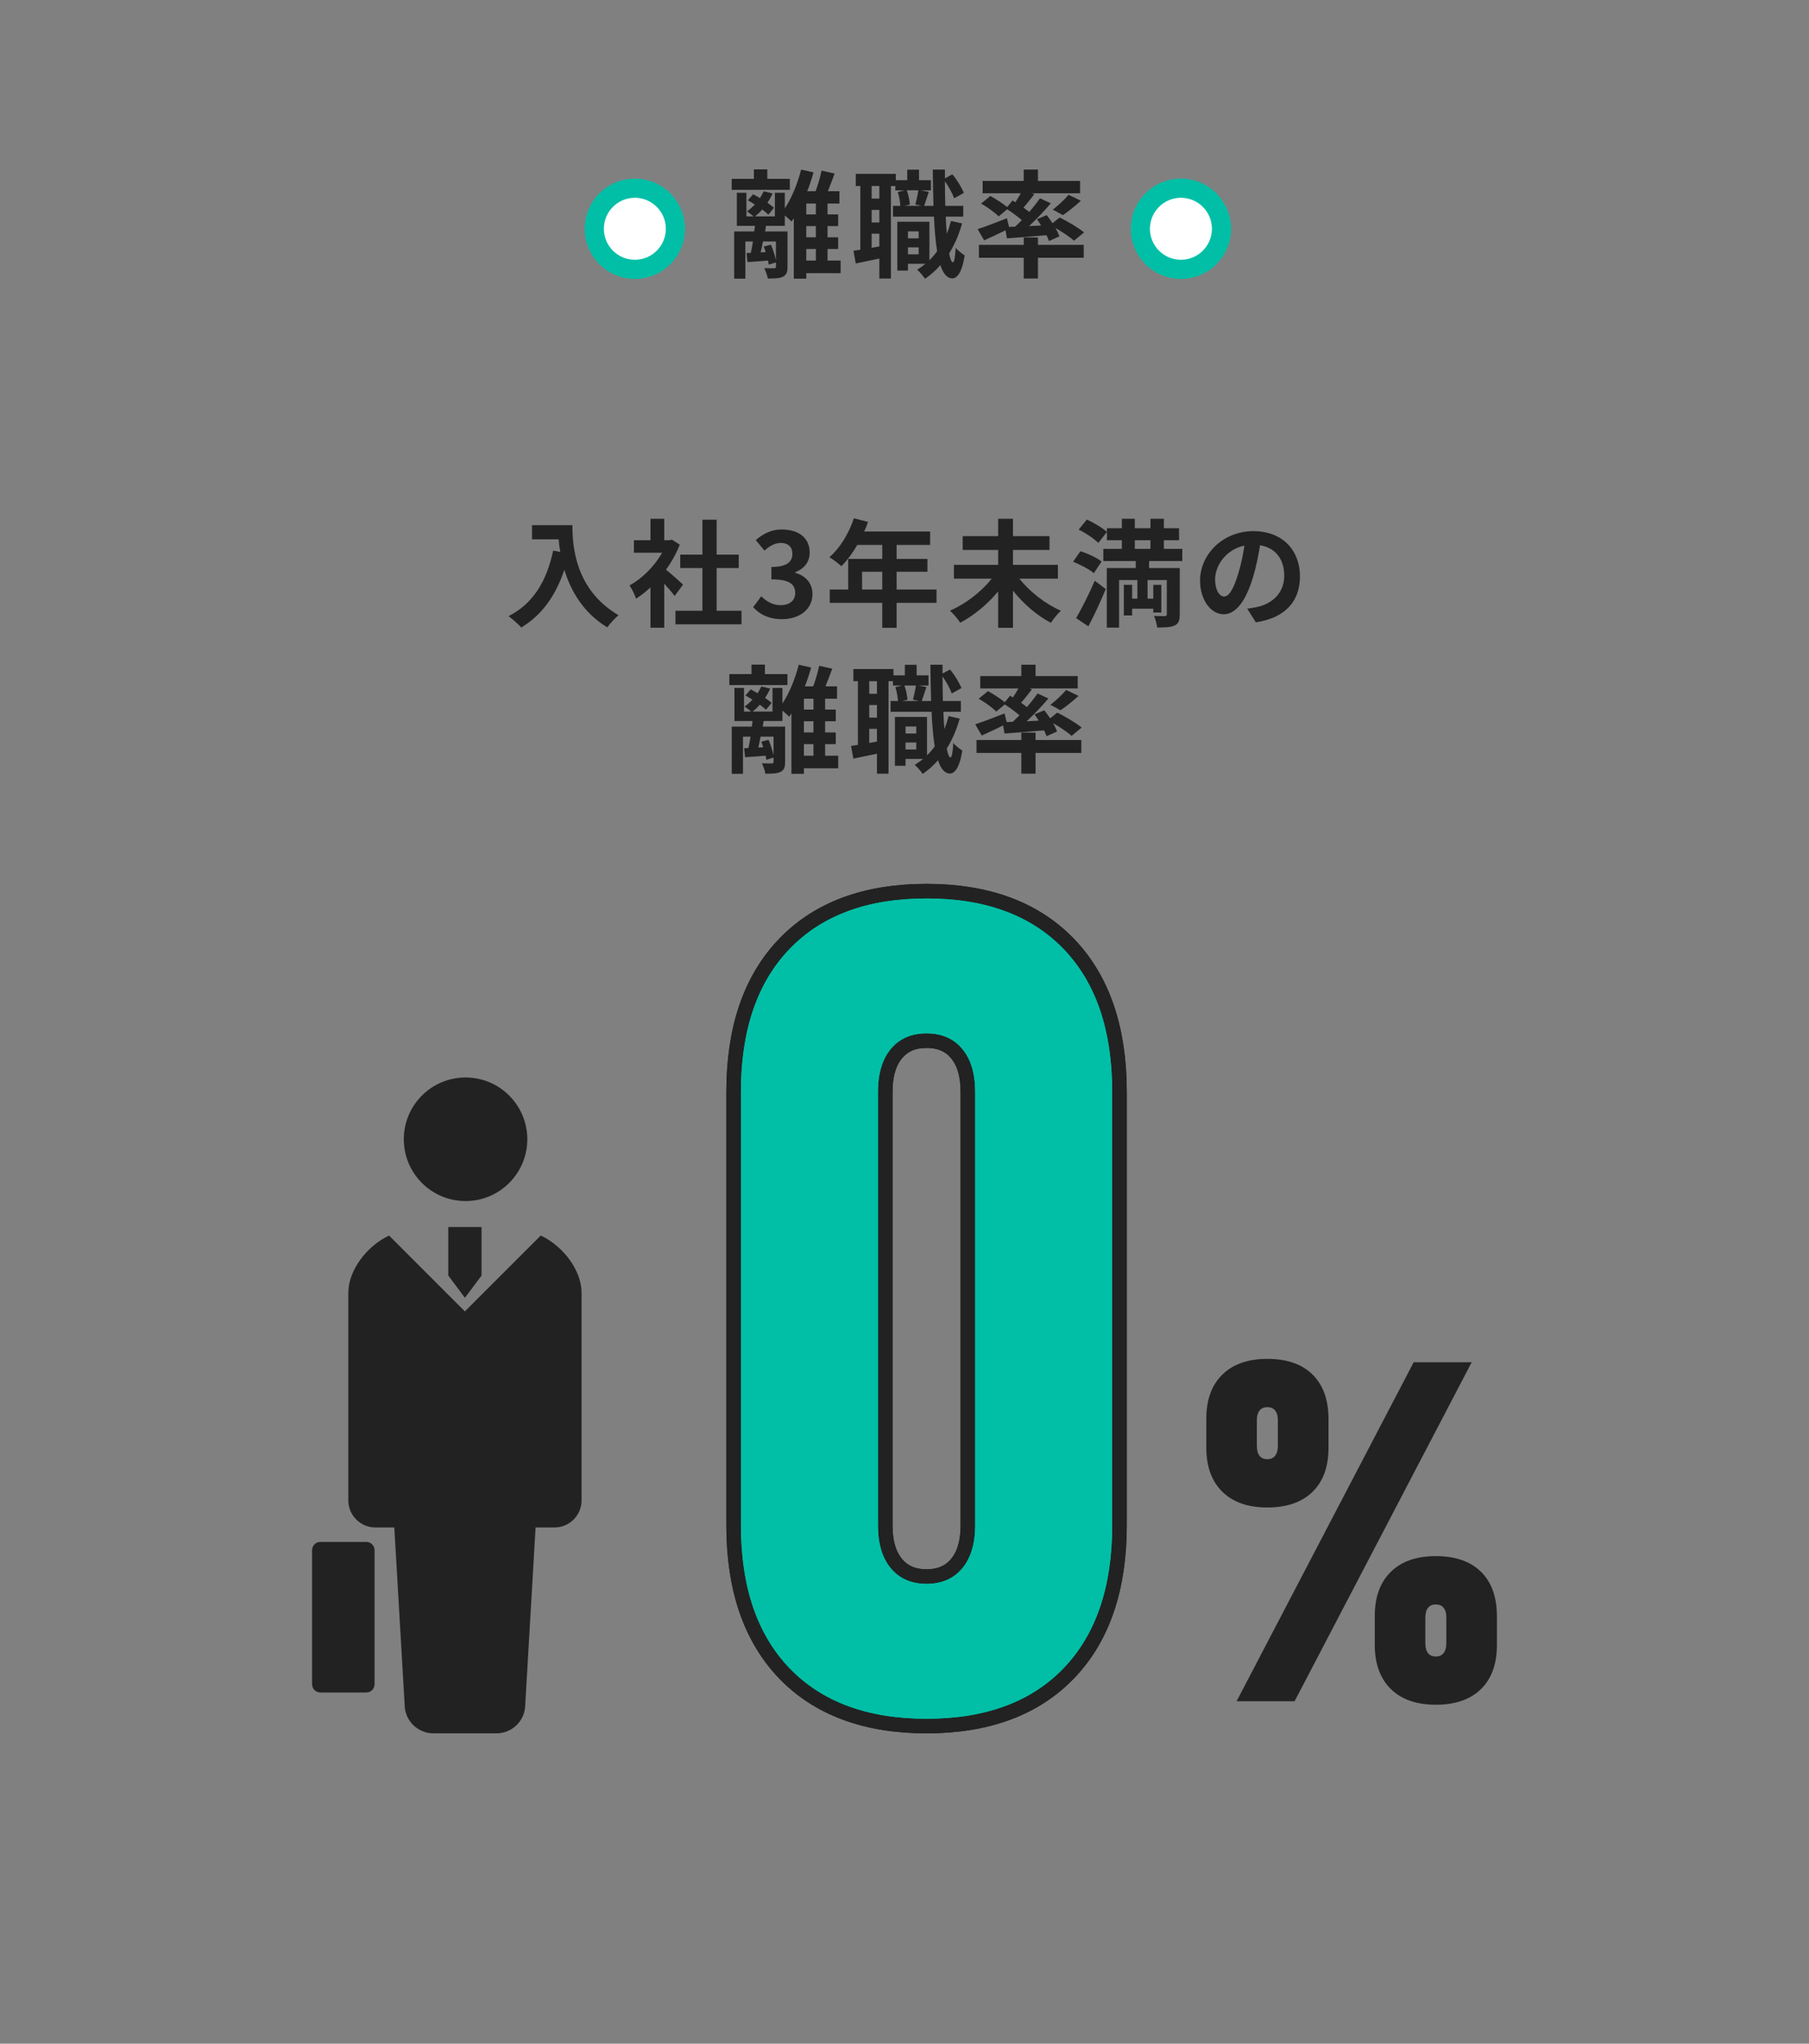 <?xml version="1.0" encoding="UTF-8"?><svg id="_レイヤー_1" xmlns="http://www.w3.org/2000/svg" width="310" height="350" viewBox="0 0 310 350"><rect x="0" y="0" width="310" height="350" fill="#808080" stroke="none"/><rect width="310" height="350" style="fill:none;"/><path d="M135.35,32.51h-9.96v-1.88h3.8v-1.62h2.3v1.62h3.86v1.88ZM144.05,46.78h-5.88v.94h-2.14v-10.34c-.12.2-.26.38-.38.56-.26-.26-.72-.68-1.16-1.04v1.78h-3.22l-.16.96h3.84v6.06c0,.9-.16,1.38-.8,1.7-.58.28-1.42.3-2.58.3-.08-.54-.36-1.28-.6-1.78.7.04,1.46.02,1.68.02.24,0,.32-.06.32-.26v-.74l-1.24.38c-.02-.2-.06-.44-.12-.7-1.24.1-2.42.2-3.52.26l-.16-1.54.74-.04c.14-.58.24-1.26.36-1.94h-1.3v6.36h-1.92v-8.08h3.44c.04-.34.08-.66.12-.96h-3.1v-5.66h1.64v4.04h1.24c-.32-.26-.82-.64-1.14-.86.48-.34.94-.74,1.34-1.18-.4-.26-.82-.5-1.2-.72l.92-1.04c.36.2.76.42,1.16.66.24-.38.46-.76.64-1.16l1.52.36c-.24.56-.54,1.1-.88,1.6.44.3.84.6,1.12.86l-.96,1.18c-.26-.26-.64-.58-1.06-.88-.38.44-.8.84-1.22,1.18h3.4v-4.04h1.7v2.66c1.2-1.78,2.18-4.24,2.8-6.64l2.12.48c-.3,1.08-.66,2.18-1.08,3.22h1.44c.4-1.08.8-2.46,1.02-3.52l2.24.5c-.38,1.02-.78,2.1-1.16,3.02h1.98v2.12h-2.04v1.86h1.82v2h-1.82v1.92h1.82v2h-1.82v1.98h2.24v2.16ZM130.75,41.36c-.12.66-.26,1.3-.4,1.86l.86-.04c-.1-.34-.22-.66-.34-.96l1.24-.32c.36.84.7,1.88.86,2.66v-3.2h-2.22ZM139.81,34.86h-1.64v1.86h1.64v-1.86ZM139.81,38.72h-1.64v1.92h1.64v-1.92ZM138.17,44.62h1.64v-1.98h-1.64v1.98Z" style="fill:#222;"/><path d="M164.87,38.26c-.54,1.92-1.28,3.64-2.22,5.14.18.96.4,1.5.64,1.52.24,0,.4-.92.48-2.5.34.48,1.2,1.1,1.54,1.32-.5,3.24-1.44,3.94-2.12,3.94-.9-.02-1.56-.82-2.04-2.28-.78.9-1.66,1.68-2.62,2.34-.26-.4-.94-1.18-1.36-1.56.5-.3.98-.64,1.42-1h-3v1.16h-1.82v-8.36h5.5v6.58c.48-.46.92-.98,1.32-1.54-.26-1.62-.44-3.62-.54-5.92h-7.02v-1.84h1.26c-.04-.66-.2-1.64-.44-2.38l1.16-.28h-1.58v-.74h-.76v15.84h-1.98v-3.42c-1.42.3-2.84.6-4.04.84l-.4-2.18c.36-.04.76-.1,1.18-.18v-10.9h-.78v-2.08h6.86v1.08h1.96v-1.8h2.02v1.8h2.04v1.74h-1.72l1.36.26c-.3.86-.58,1.76-.8,2.4h1.6c-.06-1.92-.1-4-.12-6.22h2.08v1.5l1.28-.68c.82.98,1.6,2.28,1.96,3.18l-1.66.92c-.28-.8-.92-1.98-1.58-2.92,0,1.48.02,2.88.06,4.22h3.08v1.84h-3c.04,1.06.1,2.04.18,2.94.28-.7.52-1.44.72-2.2l1.9.42ZM150.69,31.85h-1.32v2.16h1.32v-2.16ZM150.69,35.94h-1.32v2.16h1.32v-2.16ZM150.69,42.2v-2.18h-1.32v2.42l1.32-.24ZM155.39,32.59c.3.76.48,1.78.52,2.44l-.9.22h2.88l-1.04-.24c.2-.68.42-1.7.52-2.42h-1.98ZM155.59,39.62v1.2h1.84v-1.2h-1.84ZM157.43,43.56v-1.2h-1.84v1.2h1.84Z" style="fill:#222;"/><path d="M173.97,38.82c.38-.36.76-.74,1.14-1.12-.72-.62-1.68-1.32-2.52-1.86l-1.46,1.22c-.62-.64-1.94-1.6-3-2.2l1.58-1.3c.92.5,2.14,1.28,2.88,1.9l.92-1.12.48.3c.34-.5.66-1.04.94-1.54h-6.54v-2.12h7.04v-1.94h2.44v1.94h7.22v2.12h-8.28l.44.16c-.62.8-1.28,1.62-1.86,2.3.36.26.7.5,1,.74.7-.82,1.32-1.62,1.82-2.34l1.86.86c-1.1,1.3-2.44,2.7-3.72,3.9l2.06-.1c-.22-.38-.48-.74-.72-1.08l1.68-.7c.32.42.68.9,1,1.38l1.22-.98c1.38.68,3.24,1.78,4.18,2.56l-1.72,1.42c-.68-.6-1.96-1.48-3.18-2.18.3.52.54,1.02.68,1.44l-1.8.8c-.1-.3-.24-.64-.42-1-2.42.22-4.86.4-6.78.54l-.24-1.38c-1.26.62-2.58,1.24-3.66,1.72l-1.12-1.92c1.26-.4,3.18-1.14,5.02-1.86l.36,1.48,1.06-.04ZM177.87,41.94h7.84v2.2h-7.84v3.56h-2.44v-3.56h-7.68v-2.2h7.68v-1.28h2.44v1.28ZM180.41,35.9c.9-.68,2.02-1.72,2.7-2.54l2.12,1.02c-1.02.94-2.18,1.84-3.08,2.46l-1.74-.94Z" style="fill:#222;"/><circle cx="108.79" cy="39.18" r="6.95" style="fill:#fff;"/><path d="M108.79,33.87c2.93,0,5.31,2.38,5.31,5.31s-2.38,5.31-5.31,5.31-5.31-2.38-5.31-5.31,2.38-5.31,5.31-5.31M108.79,30.59c-4.75,0-8.59,3.85-8.59,8.59s3.85,8.59,8.59,8.59,8.59-3.85,8.59-8.59-3.85-8.59-8.59-8.59h0Z" style="fill:#00bfa6;"/><path d="M202.37,46.14c-3.83,0-6.95-3.12-6.95-6.95s3.12-6.95,6.95-6.95,6.95,3.12,6.95,6.95-3.12,6.95-6.95,6.95Z" style="fill:#fff;"/><path d="M202.37,33.87c2.93,0,5.31,2.38,5.31,5.31s-2.38,5.31-5.31,5.31-5.31-2.38-5.31-5.31,2.38-5.31,5.31-5.31M202.37,30.59c-4.75,0-8.59,3.85-8.59,8.59s3.85,8.59,8.59,8.59,8.59-3.85,8.59-8.59-3.85-8.59-8.59-8.59h0Z" style="fill:#00bfa6;"/><path d="M98.09,89.94c0,3.78.54,11.08,7.9,15.42-.52.42-1.5,1.46-1.92,2.08-4.14-2.5-6.26-6.28-7.36-9.86-1.5,4.48-3.9,7.8-7.38,9.88-.44-.5-1.56-1.48-2.18-1.94,4.16-2.1,6.54-5.96,7.64-11.22l1.22.22c-.14-.76-.22-1.48-.28-2.16h-4.56v-2.42h6.92Z" style="fill:#222;"/><path d="M115.61,102.06c-.42-.56-1.1-1.36-1.78-2.1v7.54h-2.36v-6.9c-.8.74-1.64,1.4-2.48,1.92-.2-.64-.76-1.8-1.12-2.26,2.18-1.18,4.28-3.28,5.6-5.6h-4.84v-2.14h2.84v-3.68h2.36v3.68h.9l.42-.1,1.34.86c-.6,1.52-1.4,2.96-2.36,4.28.96.78,2.5,2.16,2.92,2.56l-1.44,1.94ZM127.07,104.6v2.32h-11.32v-2.32h4.62v-7.32h-3.8v-2.3h3.8v-5.98h2.44v5.98h3.78v2.3h-3.78v7.32h4.26Z" style="fill:#222;"/><path d="M129.07,103.98l1.38-1.86c.88.86,1.96,1.52,3.3,1.52,1.5,0,2.52-.74,2.52-2.06,0-1.46-.86-2.36-4.08-2.36v-2.12c2.72,0,3.6-.94,3.6-2.26,0-1.16-.72-1.84-1.98-1.86-1.06.02-1.92.52-2.8,1.32l-1.5-1.8c1.28-1.12,2.7-1.82,4.44-1.82,2.86,0,4.8,1.4,4.8,3.94,0,1.6-.9,2.76-2.48,3.38v.1c1.68.46,2.96,1.7,2.96,3.64,0,2.72-2.38,4.3-5.2,4.3-2.34,0-3.92-.88-4.96-2.06Z" style="fill:#222;"/><path d="M160.49,103.24h-6.84v4.28h-2.46v-4.28h-9v-2.28h3.16v-5.24h5.84v-2.4h-4.28c-.82,1.42-1.78,2.7-2.72,3.64-.46-.4-1.48-1.2-2.06-1.54,1.8-1.52,3.34-4.08,4.2-6.66l2.42.62c-.18.56-.4,1.1-.66,1.64h11.3v2.3h-5.74v2.4h5.28v2.2h-5.28v3.04h6.84v2.28ZM151.19,100.96v-3.04h-3.46v3.04h3.46Z" style="fill:#222;"/><path d="M174.69,99.1c1.74,2.22,4.46,4.34,7.12,5.5-.56.48-1.32,1.44-1.72,2.06-2.36-1.22-4.68-3.22-6.5-5.5v6.36h-2.54v-6.24c-1.82,2.2-4.16,4.14-6.5,5.36-.4-.6-1.18-1.56-1.76-2.06,2.68-1.14,5.4-3.26,7.16-5.48h-6.48v-2.36h7.58v-2.56h-6.08v-2.36h6.08v-2.98h2.54v2.98h6.26v2.36h-6.26v2.56h7.7v2.36h-6.6Z" style="fill:#222;"/><path d="M187.45,98.16c-.74-.64-2.32-1.46-3.56-1.96l1.26-1.8c1.22.38,2.82,1.12,3.62,1.76l-1.32,2ZM184.41,105.86c.9-1.54,2.18-4.06,3.2-6.4l1.88,1.42c-.9,2.14-1.94,4.44-2.98,6.38l-2.1-1.4ZM186.25,88.98c1.18.54,2.68,1.42,3.44,2.12l-1.48,1.88c-.68-.7-2.16-1.7-3.36-2.28l1.4-1.72ZM196.91,96.08v1.2h5.26v7.94c0,1.04-.2,1.58-.88,1.9s-1.64.34-3,.34c-.04-.58-.28-1.42-.54-1.98.74.04,1.6.04,1.86.04.26-.02.34-.1.34-.32v-5.86h-3.3v3.18h.98v-2.36h1.38v4.74h-1.38v-.66h-3.62v1.16h-1.42v-5.24h1.42v2.36h.9v-3.18h-3.14v8.14h-2.1v-10.2h4.96v-1.2h-5.56v-2.08h3.18v-1.48h-2.56v-2.06h2.56v-1.62h2.22v1.62h2.68v-1.62h2.3v1.62h2.6v2.06h-2.6v1.48h3.16v2.08h-5.7ZM194.47,94h2.68v-1.48h-2.68v1.48Z" style="fill:#222;"/><path d="M213.73,104.24c.76-.1,1.32-.2,1.84-.32,2.54-.6,4.5-2.42,4.5-5.3s-1.48-4.78-4.14-5.24c-.28,1.68-.62,3.52-1.18,5.38-1.18,4-2.9,6.44-5.06,6.44s-4.04-2.42-4.04-5.76c0-4.56,3.98-8.48,9.12-8.48s8,3.42,8,7.74-2.56,7.12-7.56,7.88l-1.48-2.34ZM212.19,98.24c.46-1.46.82-3.16,1.06-4.8-3.28.68-5.02,3.56-5.02,5.74,0,2,.8,2.98,1.54,2.98.82,0,1.62-1.24,2.42-3.92Z" style="fill:#222;"/><path d="M134.94,117.32h-9.96v-1.88h3.8v-1.62h2.3v1.62h3.86v1.88ZM143.64,131.58h-5.88v.94h-2.14v-10.34c-.12.2-.26.38-.38.56-.26-.26-.72-.68-1.16-1.04v1.78h-3.22l-.16.96h3.84v6.06c0,.9-.16,1.38-.8,1.7-.58.28-1.42.3-2.58.3-.08-.54-.36-1.28-.6-1.78.7.04,1.46.02,1.68.02.24,0,.32-.06.32-.26v-.74l-1.24.38c-.02-.2-.06-.44-.12-.7-1.24.1-2.42.2-3.52.26l-.16-1.54.74-.04c.14-.58.24-1.26.36-1.94h-1.3v6.36h-1.92v-8.08h3.44c.04-.34.08-.66.12-.96h-3.1v-5.66h1.64v4.04h1.24c-.32-.26-.82-.64-1.14-.86.48-.34.94-.74,1.34-1.18-.4-.26-.82-.5-1.2-.72l.92-1.04c.36.2.76.42,1.16.66.24-.38.46-.76.64-1.16l1.52.36c-.24.56-.54,1.1-.88,1.6.44.3.84.6,1.12.86l-.96,1.18c-.26-.26-.64-.58-1.06-.88-.38.44-.8.84-1.22,1.18h3.4v-4.04h1.7v2.66c1.2-1.78,2.18-4.24,2.8-6.64l2.12.48c-.3,1.08-.66,2.18-1.08,3.22h1.44c.4-1.08.8-2.46,1.02-3.52l2.24.5c-.38,1.02-.78,2.1-1.16,3.02h1.98v2.12h-2.04v1.86h1.82v2h-1.82v1.92h1.82v2h-1.82v1.98h2.24v2.16ZM130.34,126.16c-.12.66-.26,1.3-.4,1.86l.86-.04c-.1-.34-.22-.66-.34-.96l1.24-.32c.36.84.7,1.88.86,2.66v-3.2h-2.22ZM139.4,119.66h-1.64v1.86h1.64v-1.86ZM139.4,123.52h-1.64v1.92h1.64v-1.92ZM137.76,129.42h1.64v-1.98h-1.64v1.98Z" style="fill:#222;"/><path d="M164.46,123.06c-.54,1.92-1.28,3.64-2.22,5.14.18.96.4,1.5.64,1.52.24,0,.4-.92.48-2.5.34.48,1.2,1.1,1.54,1.32-.5,3.24-1.44,3.94-2.12,3.94-.9-.02-1.56-.82-2.04-2.28-.78.9-1.66,1.68-2.62,2.34-.26-.4-.94-1.18-1.36-1.56.5-.3.98-.64,1.42-1h-3v1.16h-1.82v-8.36h5.5v6.58c.48-.46.92-.98,1.32-1.54-.26-1.62-.44-3.62-.54-5.92h-7.02v-1.84h1.26c-.04-.66-.2-1.64-.44-2.38l1.16-.28h-1.58v-.74h-.76v15.84h-1.98v-3.42c-1.42.3-2.84.6-4.04.84l-.4-2.18c.36-.04.76-.1,1.18-.18v-10.9h-.78v-2.08h6.86v1.08h1.96v-1.8h2.02v1.8h2.04v1.74h-1.72l1.36.26c-.3.86-.58,1.76-.8,2.4h1.6c-.06-1.92-.1-4-.12-6.22h2.08v1.5l1.28-.68c.82.98,1.6,2.28,1.96,3.18l-1.66.92c-.28-.8-.92-1.98-1.58-2.92,0,1.48.02,2.88.06,4.22h3.08v1.84h-3c.04,1.06.1,2.04.18,2.94.28-.7.52-1.44.72-2.2l1.9.42ZM150.28,116.66h-1.32v2.16h1.32v-2.16ZM150.28,120.74h-1.32v2.16h1.32v-2.16ZM150.28,127v-2.18h-1.32v2.42l1.32-.24ZM154.98,117.4c.3.76.48,1.78.52,2.44l-.9.22h2.88l-1.04-.24c.2-.68.42-1.7.52-2.42h-1.98ZM155.18,124.42v1.2h1.84v-1.2h-1.84ZM157.02,128.36v-1.2h-1.84v1.2h1.84Z" style="fill:#222;"/><path d="M173.56,123.62c.38-.36.76-.74,1.14-1.12-.72-.62-1.68-1.32-2.52-1.86l-1.46,1.22c-.62-.64-1.94-1.6-3-2.2l1.58-1.3c.92.5,2.14,1.28,2.88,1.9l.92-1.12.48.3c.34-.5.66-1.04.94-1.54h-6.54v-2.12h7.04v-1.94h2.44v1.94h7.22v2.12h-8.28l.44.16c-.62.8-1.28,1.62-1.86,2.3.36.26.7.5,1,.74.7-.82,1.32-1.62,1.82-2.34l1.86.86c-1.1,1.3-2.44,2.7-3.72,3.9l2.06-.1c-.22-.38-.48-.74-.72-1.08l1.68-.7c.32.42.68.9,1,1.38l1.22-.98c1.38.68,3.24,1.78,4.18,2.56l-1.72,1.42c-.68-.6-1.96-1.48-3.18-2.18.3.52.54,1.02.68,1.44l-1.8.8c-.1-.3-.24-.64-.42-1-2.42.22-4.86.4-6.78.54l-.24-1.38c-1.26.62-2.58,1.24-3.66,1.72l-1.12-1.92c1.26-.4,3.18-1.14,5.02-1.86l.36,1.48,1.06-.04ZM177.46,126.74h7.84v2.2h-7.84v3.56h-2.44v-3.56h-7.68v-2.2h7.68v-1.28h2.44v1.28ZM180,120.7c.9-.68,2.02-1.72,2.7-2.54l2.12,1.02c-1.02.94-2.18,1.84-3.08,2.46l-1.74-.94Z" style="fill:#222;"/><path d="M135.3,285.69c-5.55-5.78-8.33-13.93-8.33-24.47v-74.22c0-10.54,2.78-18.7,8.33-24.47,5.55-5.78,13.38-8.66,23.48-8.66s17.92,2.89,23.48,8.66c5.55,5.77,8.33,13.93,8.33,24.47v74.22c0,10.54-2.78,18.7-8.33,24.47-5.55,5.77-13.38,8.66-23.48,8.66s-17.93-2.89-23.48-8.66ZM164.89,268.6c1.48-1.77,2.22-4.23,2.22-7.38v-74.22c0-3.16-.74-5.62-2.22-7.38-1.48-1.77-3.52-2.65-6.11-2.65s-4.62.88-6.11,2.65c-1.48,1.77-2.22,4.23-2.22,7.38v74.22c0,3.16.74,5.62,2.22,7.38,1.48,1.77,3.52,2.65,6.11,2.65s4.62-.88,6.11-2.65Z" style="fill:none; stroke:#222; stroke-linejoin:round; stroke-width:5px;"/><path d="M135.3,285.69c-5.55-5.78-8.33-13.93-8.33-24.47v-74.22c0-10.54,2.78-18.7,8.33-24.47,5.55-5.78,13.38-8.66,23.48-8.66s17.92,2.89,23.48,8.66c5.55,5.77,8.33,13.93,8.33,24.47v74.22c0,10.54-2.78,18.7-8.33,24.47-5.55,5.77-13.38,8.66-23.48,8.66s-17.93-2.89-23.48-8.66ZM164.89,268.6c1.48-1.77,2.22-4.23,2.22-7.38v-74.22c0-3.16-.74-5.62-2.22-7.38-1.48-1.77-3.52-2.65-6.11-2.65s-4.62.88-6.11,2.65c-1.48,1.77-2.22,4.23-2.22,7.38v74.22c0,3.16.74,5.62,2.22,7.38,1.48,1.77,3.52,2.65,6.11,2.65s4.62-.88,6.11-2.65Z" style="fill:none; stroke:#222; stroke-linejoin:round; stroke-width:5px;"/><path d="M135.3,285.69c-5.55-5.78-8.33-13.93-8.33-24.47v-74.22c0-10.54,2.78-18.7,8.33-24.47,5.55-5.78,13.38-8.66,23.48-8.66s17.92,2.89,23.48,8.66c5.55,5.77,8.33,13.93,8.33,24.47v74.22c0,10.54-2.78,18.7-8.33,24.47-5.55,5.77-13.38,8.66-23.48,8.66s-17.93-2.89-23.48-8.66ZM164.89,268.6c1.48-1.77,2.22-4.23,2.22-7.38v-74.22c0-3.16-.74-5.62-2.22-7.38-1.48-1.77-3.52-2.65-6.11-2.65s-4.62.88-6.11,2.65c-1.48,1.77-2.22,4.23-2.22,7.38v74.22c0,3.16.74,5.62,2.22,7.38,1.48,1.77,3.52,2.65,6.11,2.65s4.62-.88,6.11-2.65Z" style="fill:#00bfa6;"/><path d="M135.3,285.69c-5.55-5.78-8.33-13.93-8.33-24.47v-74.22c0-10.54,2.78-18.7,8.33-24.47,5.55-5.78,13.38-8.66,23.48-8.66s17.92,2.89,23.48,8.66c5.55,5.77,8.33,13.93,8.33,24.47v74.22c0,10.54-2.78,18.7-8.33,24.47-5.55,5.77-13.38,8.66-23.48,8.66s-17.93-2.89-23.48-8.66ZM164.89,268.6c1.48-1.77,2.22-4.23,2.22-7.38v-74.22c0-3.16-.74-5.62-2.22-7.38-1.48-1.77-3.52-2.65-6.11-2.65s-4.62.88-6.11,2.65c-1.48,1.77-2.22,4.23-2.22,7.38v74.22c0,3.16.74,5.62,2.22,7.38,1.48,1.77,3.52,2.65,6.11,2.65s4.62-.88,6.11-2.65Z" style="fill:#00bfa6;"/><path d="M209.46,255.47c-1.82-1.8-2.74-4.31-2.74-7.53v-4.99c0-3.22.91-5.73,2.74-7.53,1.82-1.8,4.4-2.7,7.73-2.7s5.94.9,7.75,2.7c1.81,1.8,2.72,4.33,2.72,7.61v4.91c0,3.25-.91,5.76-2.74,7.55-1.82,1.78-4.4,2.68-7.73,2.68s-5.9-.9-7.73-2.7ZM242.26,233.29h9.94l-30.35,58.06h-9.94l30.35-58.06ZM218.52,249.3c.31-.4.46-.97.46-1.72v-4.39c0-.69-.15-1.23-.46-1.62-.31-.39-.75-.58-1.34-.58s-1.03.19-1.34.58c-.31.39-.46.95-.46,1.7v4.31c0,.77.15,1.35.46,1.74.31.39.75.58,1.34.58s1.03-.2,1.34-.6ZM238.33,289.25c-1.82-1.8-2.74-4.31-2.74-7.53v-4.99c0-3.22.91-5.73,2.74-7.53,1.82-1.8,4.4-2.7,7.73-2.7s5.94.9,7.75,2.7c1.81,1.8,2.71,4.33,2.71,7.61v4.91c0,3.25-.91,5.76-2.73,7.55-1.82,1.78-4.4,2.68-7.73,2.68s-5.9-.9-7.73-2.7ZM247.39,283.09c.31-.4.46-.97.46-1.72v-4.39c0-.69-.15-1.23-.46-1.62-.3-.39-.75-.58-1.34-.58s-1.03.19-1.34.58c-.31.39-.46.95-.46,1.7v4.31c0,.77.15,1.35.46,1.74.3.39.75.58,1.34.58s1.03-.2,1.34-.6Z" style="fill:#222;"/><path d="M92.66,211.6l-13,12.99-12.99-12.99c-3.78,1.78-6.98,5.92-6.98,9.8v35.55c0,2.56,2.08,4.64,4.64,4.64h3.24l1.77,30.32c0,2.73,2.21,4.94,4.94,4.94h10.79c2.73,0,4.94-2.21,4.94-4.94l1.77-30.32h3.24c2.56,0,4.64-2.08,4.64-4.64v-35.55c0-3.89-3.2-8.02-6.98-9.8Z" style="fill:#222;"/><path d="M79.78,205.69c5.84,0,10.58-4.74,10.58-10.58s-4.73-10.58-10.58-10.58-10.58,4.73-10.58,10.58c0,5.84,4.73,10.58,10.58,10.58Z" style="fill:#222;"/><path d="M62.78,264.07h-7.89c-.78,0-1.41.63-1.41,1.41v22.96c0,.78.63,1.41,1.41,1.41h7.89c.78,0,1.41-.63,1.41-1.41v-22.96c0-.78-.63-1.41-1.41-1.41Z" style="fill:#222;"/><polygon points="76.82 210.14 76.82 218.45 79.67 222.26 82.52 218.45 82.52 210.14 79.67 210.14 76.82 210.14" style="fill:#222;"/></svg>